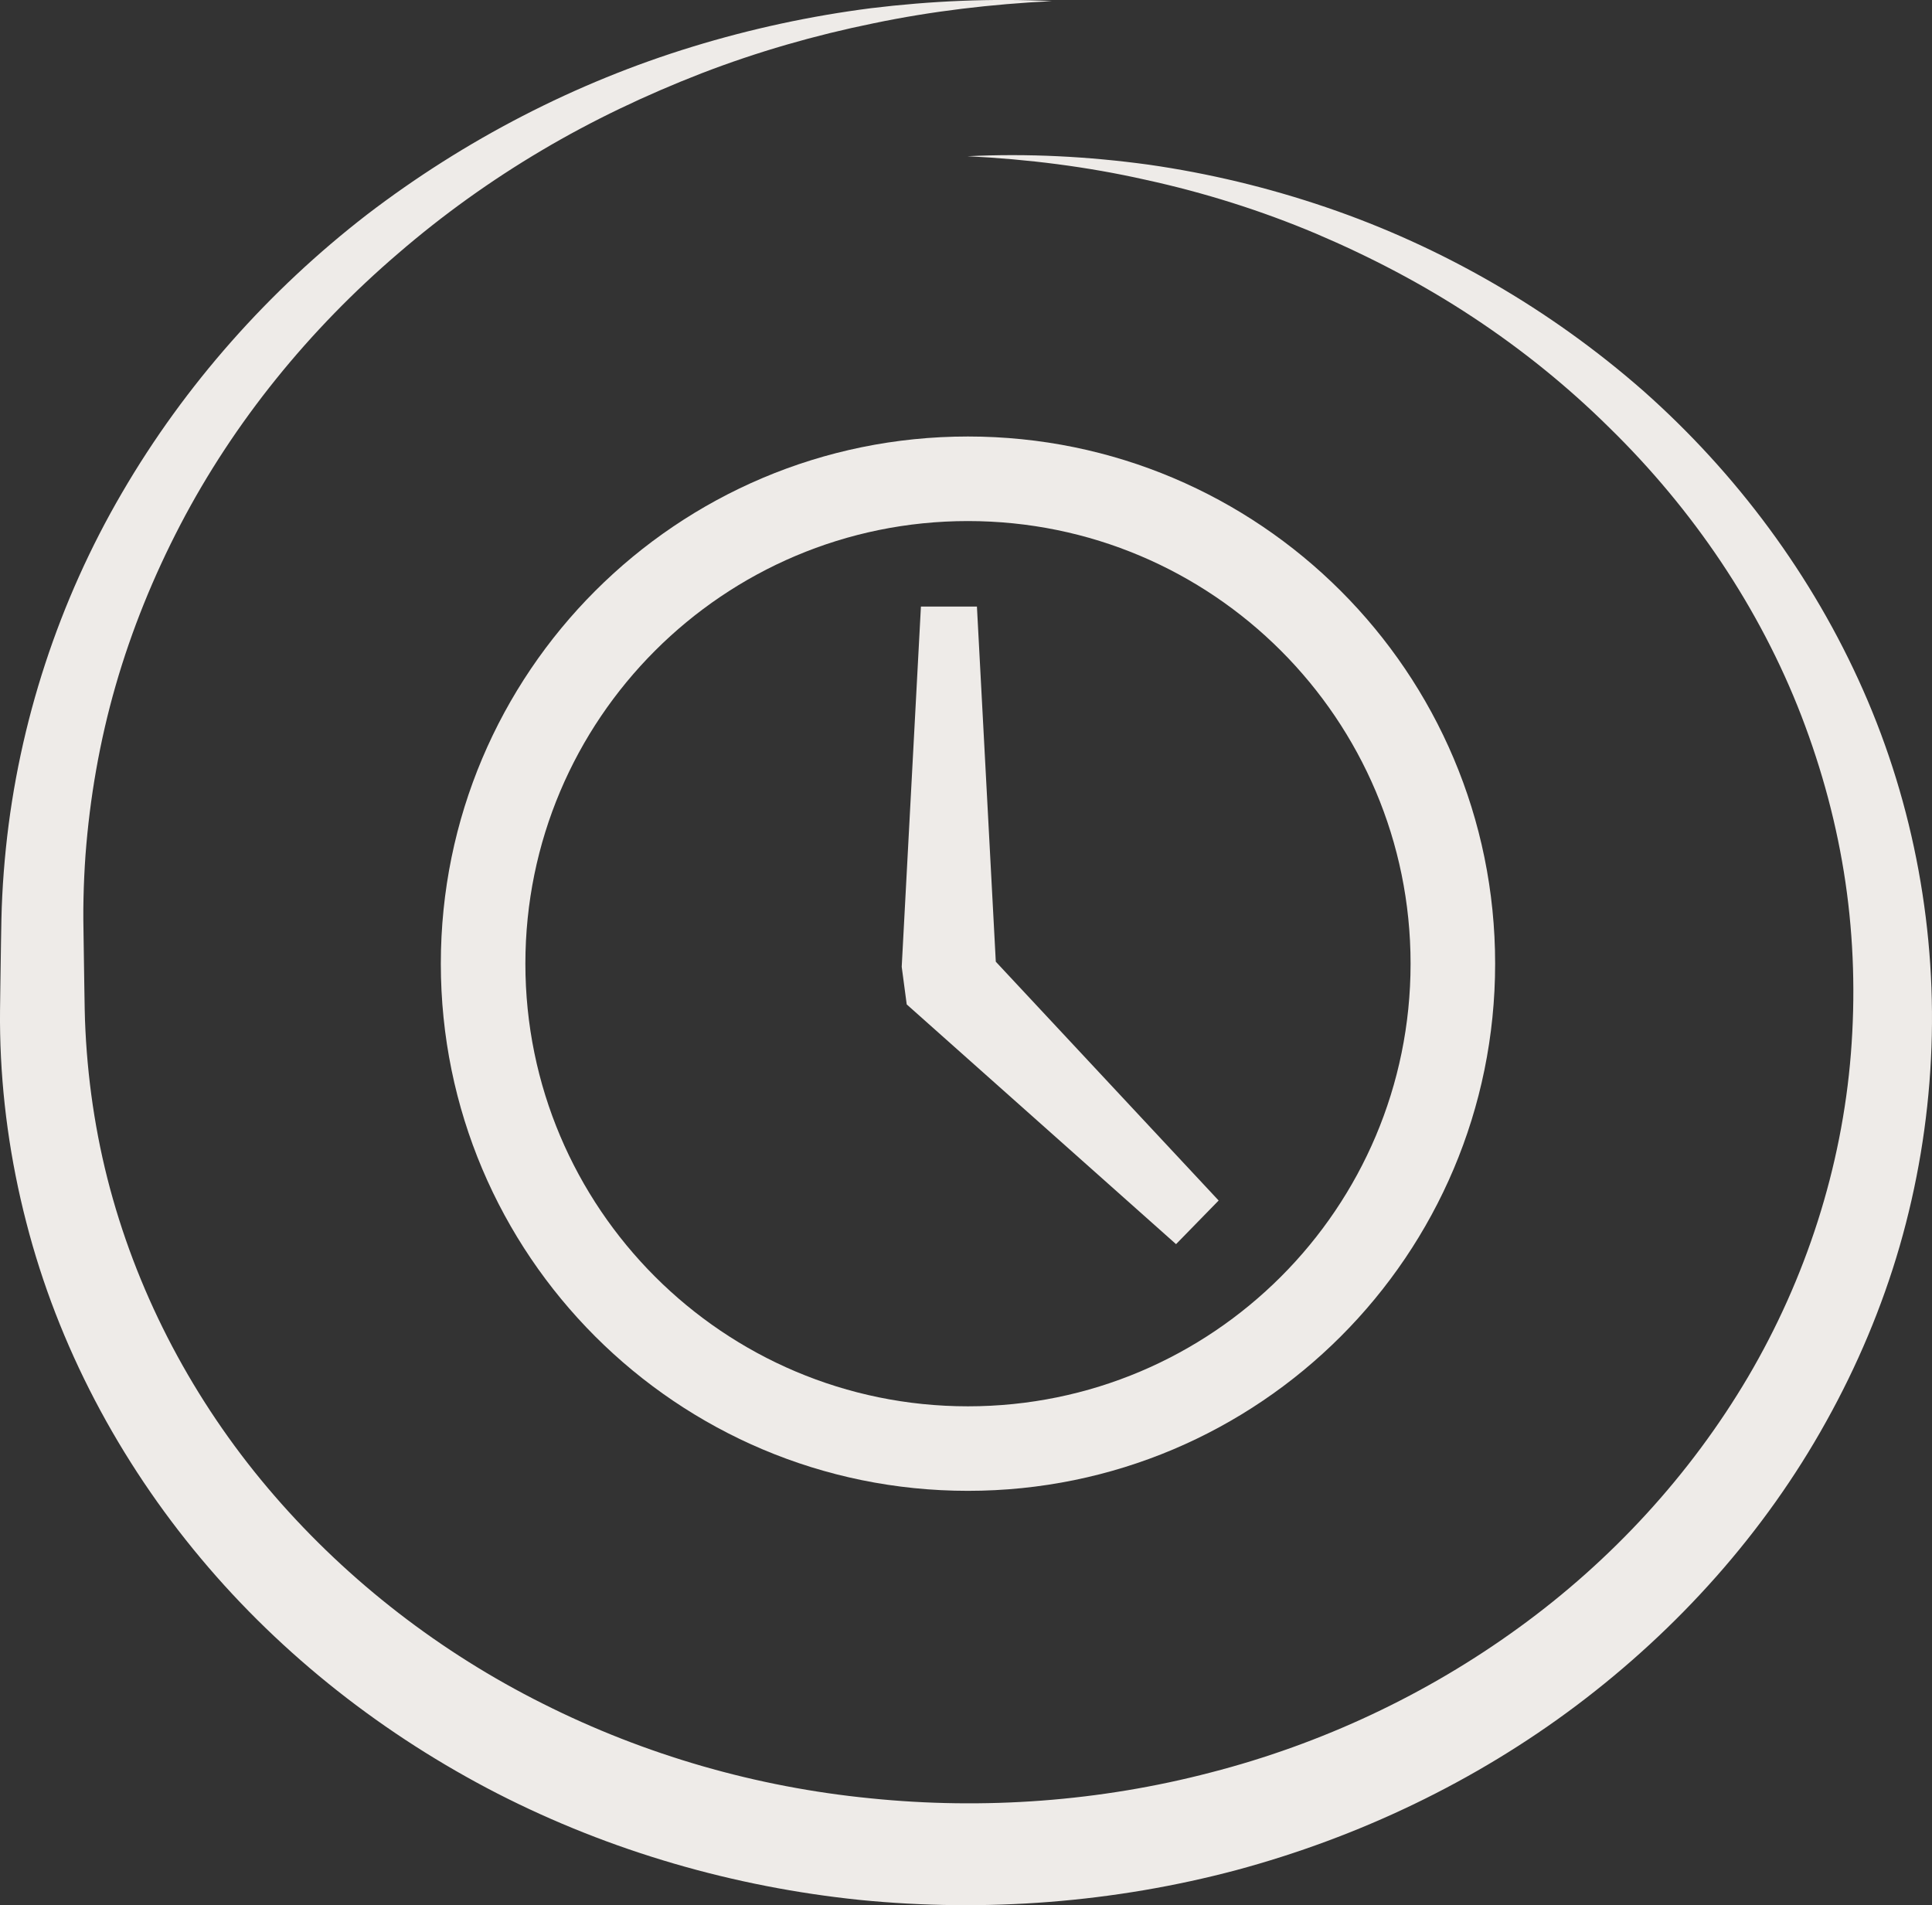 <?xml version="1.0" encoding="utf-8"?>
<!-- Generator: Adobe Illustrator 15.0.2, SVG Export Plug-In . SVG Version: 6.00 Build 0)  -->
<!DOCTYPE svg PUBLIC "-//W3C//DTD SVG 1.1//EN" "http://www.w3.org/Graphics/SVG/1.1/DTD/svg11.dtd">
<svg version="1.1" id="Calque_1" xmlns="http://www.w3.org/2000/svg" xmlns:xlink="http://www.w3.org/1999/xlink" x="0px" y="0px"
	 width="51.707px" height="50.986px" viewBox="0 0 51.707 50.986" enable-background="new 0 0 51.707 50.986" xml:space="preserve">
<rect x="0" y="0" width="51.707" height="50.986" fill="#333333" stroke="none"/>
<g>
	<g>
		<path fill="#EEEBE8" d="M25.905,11.682c-7.791,0-14.107,6.316-14.107,14.109c0,7.793,6.316,14.108,14.107,14.108
			c7.793,0,14.11-6.314,14.11-14.108C40.016,17.999,33.698,11.682,25.905,11.682z M25.905,37.637
			c-6.539,0-11.844-5.305-11.844-11.846c0-6.542,5.305-11.846,11.844-11.846c6.544,0,11.847,5.304,11.847,11.846
			C37.752,32.333,32.449,37.637,25.905,37.637z"/>
		<polygon fill="#EEEBE8" points="26.146,16.233 24.647,16.233 24.133,25.874 24.267,26.881 31.475,33.297 32.615,32.129 
			26.651,25.738 		"/>
	</g>
	<path fill="#EEEBE8" d="M28.153,0.03c-1.611,0.08-3.213,0.267-4.781,0.595c-1.569,0.32-3.109,0.763-4.594,1.336
		c-1.483,0.576-2.921,1.258-4.282,2.065c-1.361,0.805-2.648,1.728-3.838,2.755c-2.388,2.044-4.396,4.512-5.833,7.267
		c-0.717,1.377-1.303,2.817-1.73,4.3s-0.692,3.007-0.807,4.54c-0.027,0.384-0.045,0.768-0.053,1.151
		c-0.009,0.387-0.004,0.758,0.004,1.17l0.018,1.209l0.01,0.596c0.004,0.211,0.01,0.377,0.02,0.572
		c0.076,1.523,0.317,3.035,0.734,4.498c0.832,2.924,2.33,5.648,4.326,7.949c1.992,2.301,4.455,4.199,7.186,5.564
		c2.728,1.373,5.715,2.232,8.761,2.531c3.046,0.311,6.151,0.082,9.109-0.691c2.962-0.762,5.778-2.082,8.249-3.879
		c2.473-1.793,4.583-4.082,6.133-6.709c1.545-2.627,2.508-5.596,2.751-8.648c0.121-1.523,0.078-3.067-0.145-4.586
		c-0.223-1.52-0.625-3.015-1.18-4.457c-1.114-2.885-2.898-5.521-5.139-7.712c-1.114-1.102-2.344-2.096-3.663-2.964
		c-1.317-0.87-2.726-1.607-4.188-2.229c-1.464-0.618-2.992-1.099-4.555-1.44c-1.563-0.353-3.162-0.553-4.774-0.632
		c1.613-0.079,3.237,0.005,4.848,0.226c1.608,0.23,3.201,0.612,4.751,1.14c3.098,1.055,6.005,2.732,8.496,4.919
		c2.479,2.197,4.521,4.932,5.878,8.007c1.359,3.073,1.987,6.487,1.814,9.871c-0.085,1.691-0.367,3.377-0.838,5.01
		c-0.473,1.633-1.14,3.209-1.967,4.693c-1.651,2.977-3.972,5.557-6.682,7.596c-2.714,2.041-5.83,3.525-9.102,4.406
		c-3.277,0.871-6.703,1.133-10.072,0.799c-3.369-0.346-6.683-1.301-9.705-2.848c-3.018-1.551-5.752-3.68-7.936-6.291
		C3.192,39.1,1.55,36.016,0.703,32.711c-0.427-1.65-0.665-3.348-0.699-5.047c-0.005-0.205-0.005-0.443-0.003-0.635l0.008-0.611
		l0.018-1.209c0.006-0.395,0.012-0.829,0.034-1.248c0.021-0.421,0.054-0.842,0.097-1.262c0.345-3.357,1.422-6.626,3.109-9.513
		c1.684-2.891,3.936-5.417,6.55-7.439c2.625-2.009,5.591-3.541,8.717-4.497c1.563-0.479,3.161-0.823,4.772-1.03
		C24.917,0.024,26.54-0.048,28.153,0.03z"/>
</g>
</svg>
